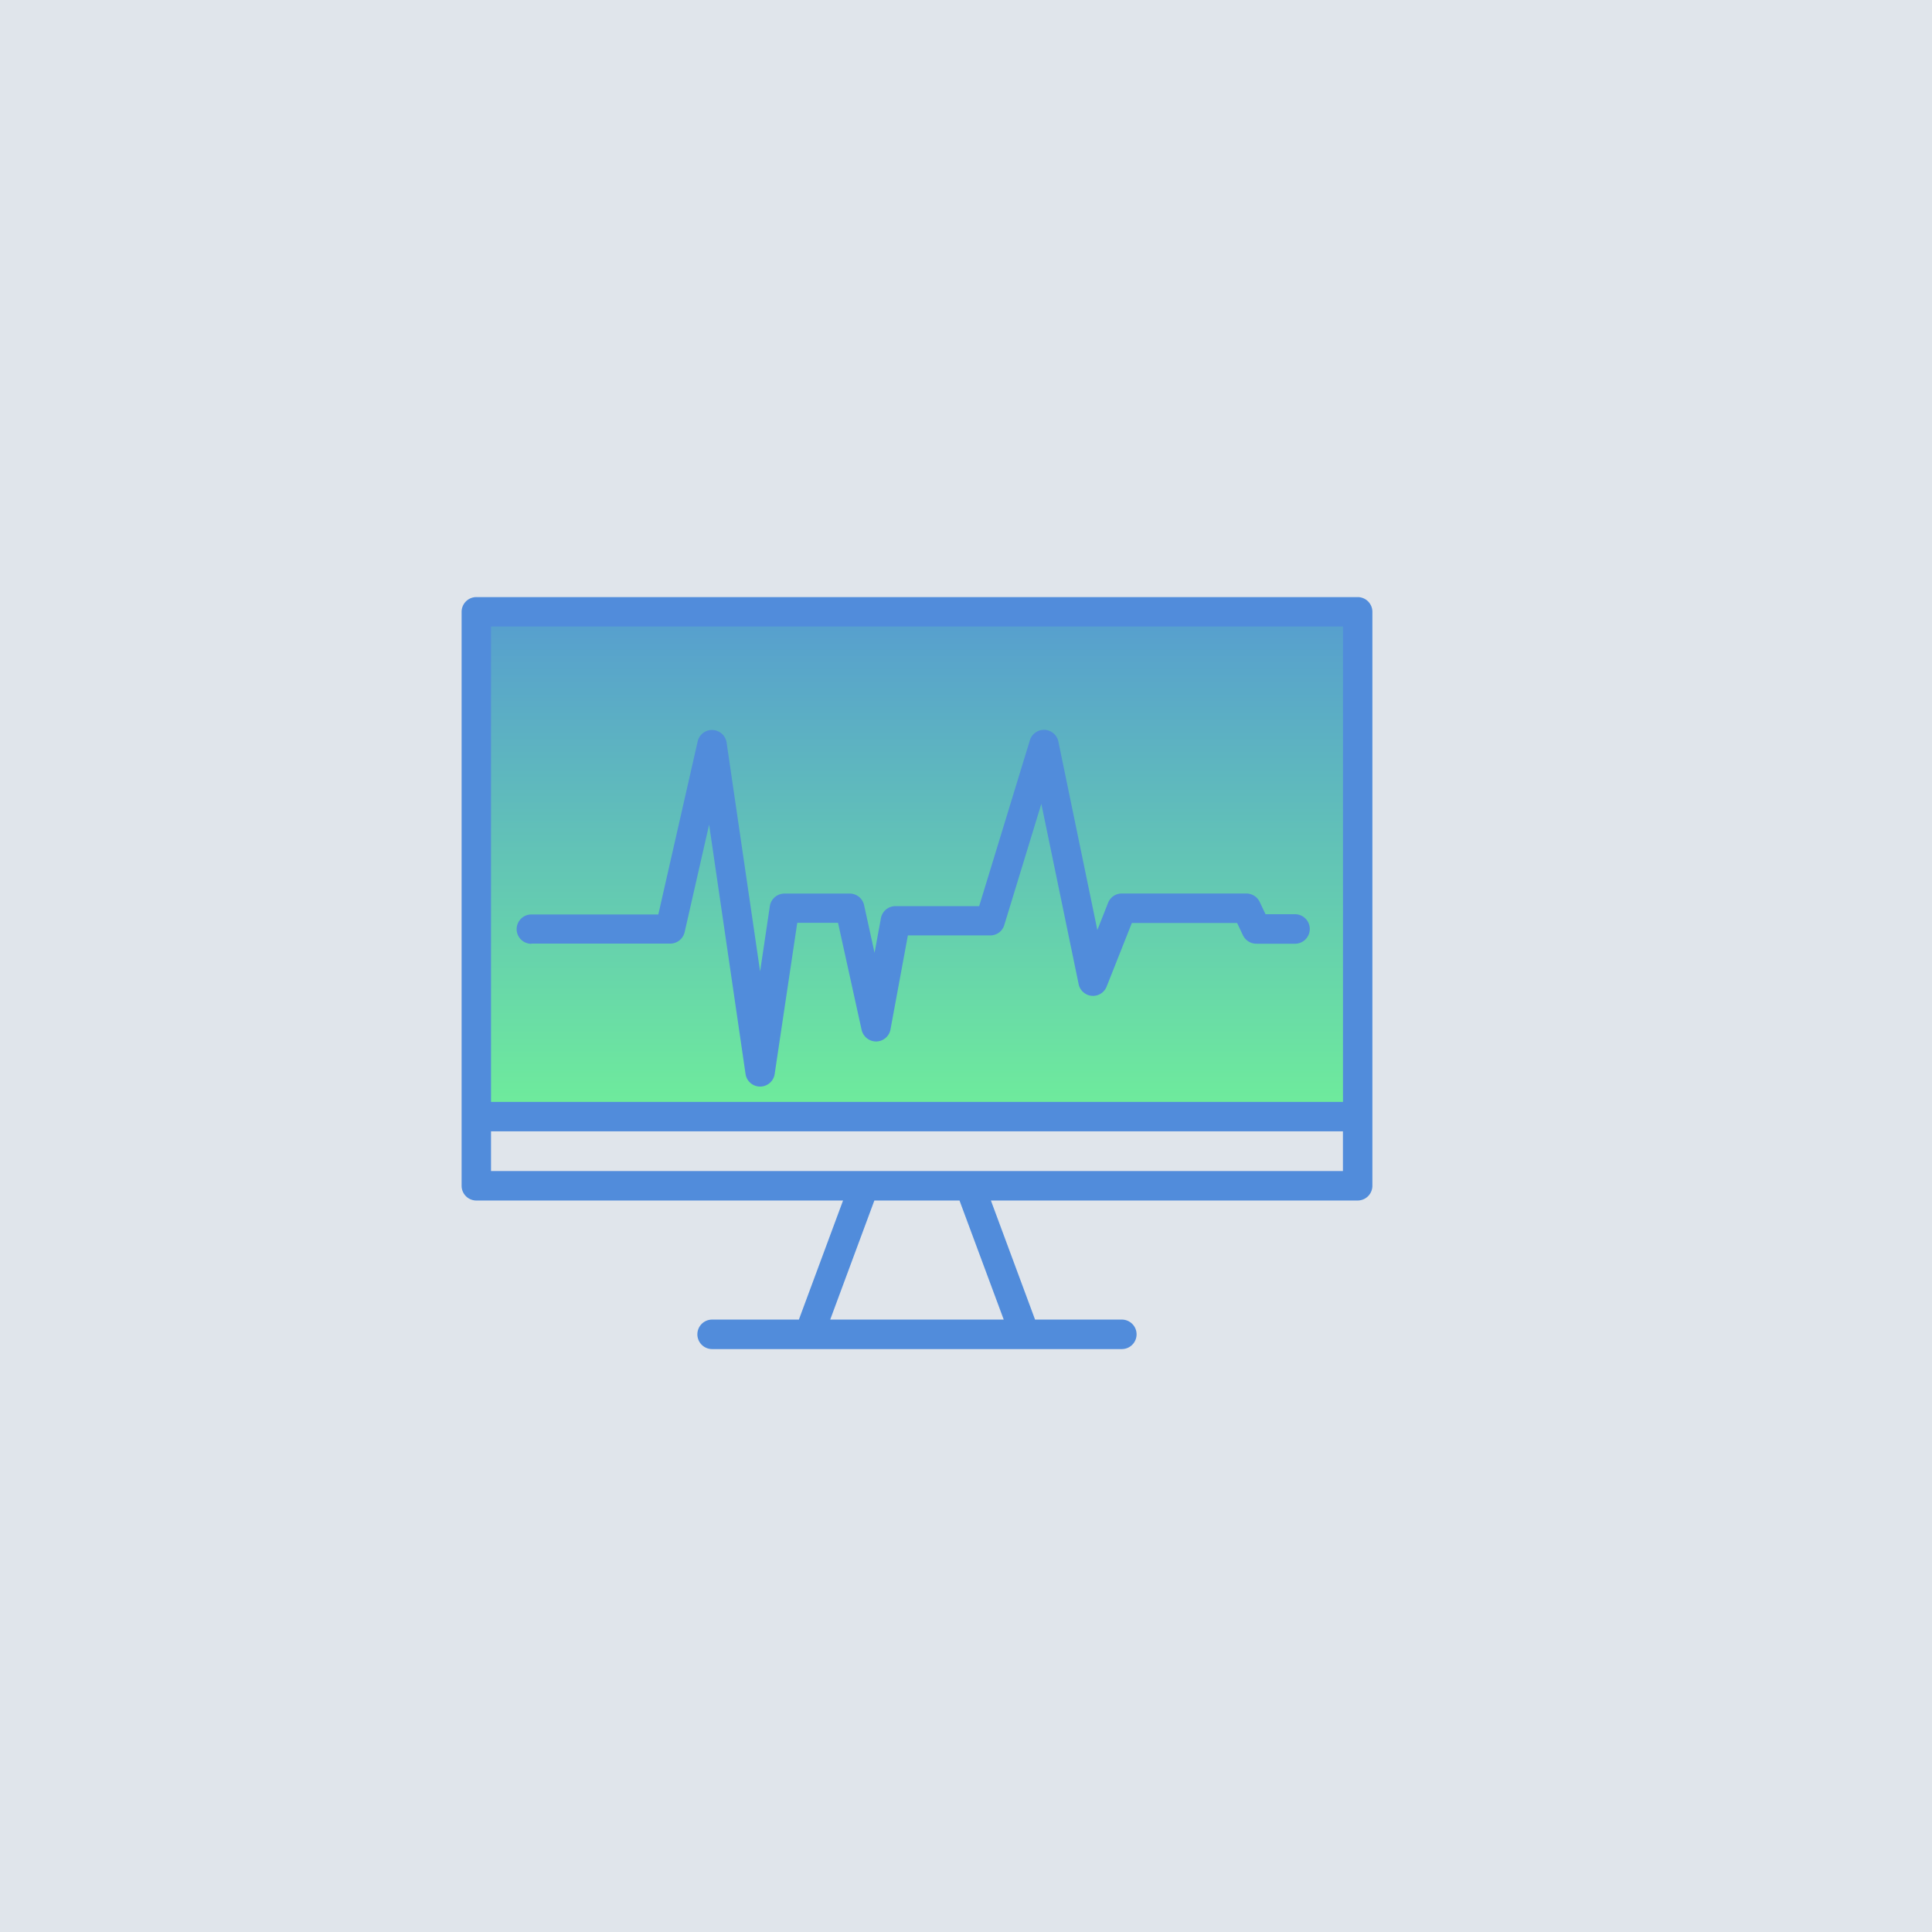 <?xml version="1.0" encoding="UTF-8"?> <svg xmlns="http://www.w3.org/2000/svg" xmlns:xlink="http://www.w3.org/1999/xlink" width="145" height="145" viewBox="0 0 145 145"><rect x="0" y="0" width="145" height="145" fill="#333333" stroke="none"/><defs><linearGradient id="linear-gradient" x1="0.5" y1="-0.232" x2="0.5" y2="1" gradientUnits="objectBoundingBox"><stop offset="0" stop-color="#518cdb"></stop><stop offset="1" stop-color="#6fee9a"></stop></linearGradient></defs><g id="Group_1155" data-name="Group 1155" transform="translate(-750 -3729.628)"><rect id="Rectangle_21" data-name="Rectangle 21" width="145" height="145" transform="translate(750 3729.628)" fill="#e9eff5" opacity="0.95"></rect><g id="noun-diagnostic-4614936" transform="translate(784.642 3774.441)"><rect id="Rectangle_236" data-name="Rectangle 236" width="66" height="38" transform="translate(1.359 1.559)" fill="url(#linear-gradient)"></rect><path id="Path_743" data-name="Path 743" d="M137.141,48.776H71a1.106,1.106,0,0,0-1.107,1.107V92.958A1.106,1.106,0,0,0,71,94.064H98.52L95.206,103H88.694a1.107,1.107,0,0,0,0,2.214h30.749a1.107,1.107,0,1,0,0-2.214h-6.512l-3.314-8.937h27.524a1.106,1.106,0,0,0,1.107-1.107V49.876a1.105,1.105,0,0,0-1.107-1.1Zm-1.1,2.207V86.665H72.1V50.983ZM110.58,103H97.557l3.314-8.937h6.389ZM72.1,91.851V88.872h63.937v2.979Z" transform="translate(-69.89 -48.776)" fill="#518cdb"></path><path id="Path_744" data-name="Path 744" d="M104.928,146.407h10.414a1.11,1.11,0,0,0,1.08-.861l1.838-8.07,2.733,18.715a1.105,1.105,0,0,0,2.187,0l1.694-11.343h3.061l1.77,8.036a1.119,1.119,0,0,0,1.1.868,1.1,1.1,0,0,0,1.066-.9l1.305-7.059h6.184a1.093,1.093,0,0,0,1.052-.779l2.781-9.1,2.8,13.537a1.1,1.1,0,0,0,2.1.184l1.893-4.776h7.9l.438.922a1.118,1.118,0,0,0,1,.635H162.2a1.107,1.107,0,1,0,0-2.213h-2.18l-.438-.922a1.118,1.118,0,0,0-1-.635h-9.354a1.1,1.1,0,0,0-1.025.7l-.806,2.043-2.925-14.144a1.105,1.105,0,0,0-2.139-.1l-3.806,12.45h-6.286a1.106,1.106,0,0,0-1.086.9l-.479,2.6-.786-3.574a1.1,1.1,0,0,0-1.08-.868h-4.9a1.109,1.109,0,0,0-1.093.943l-.731,4.9-2.514-17.177a1.106,1.106,0,0,0-2.173-.082l-2.952,12.983h-9.526a1.106,1.106,0,0,0-1.107,1.107,1.1,1.1,0,0,0,1.107,1.093Z" transform="translate(-99.681 -120.401)" fill="#518cdb"></path></g></g></svg> 